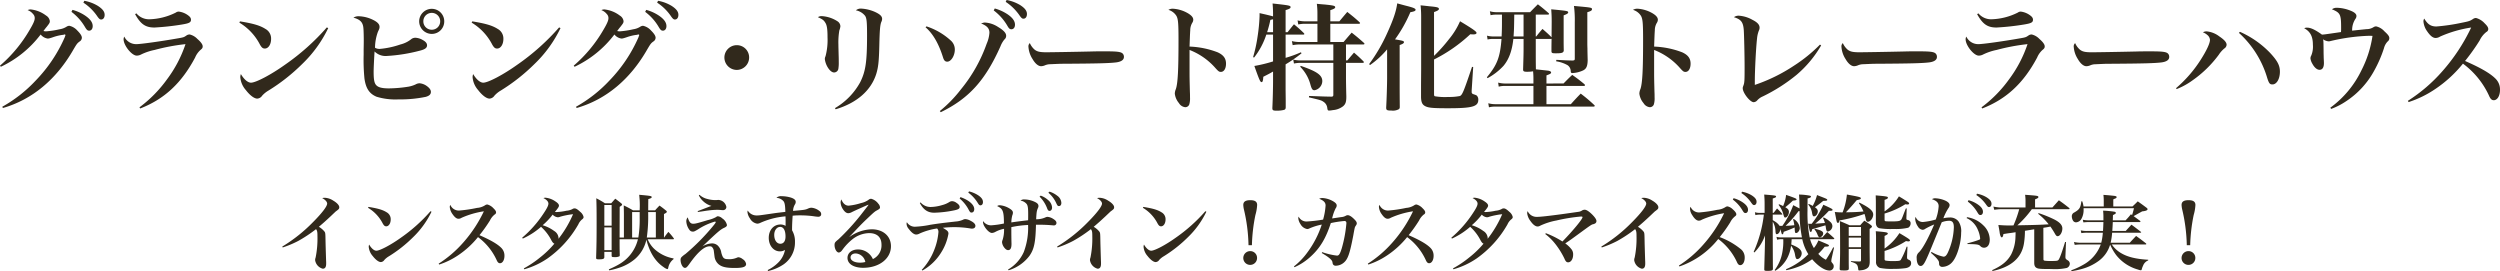<svg xmlns="http://www.w3.org/2000/svg" width="753.375" height="81.725" viewBox="0 0 753.375 81.725">
  <g id="グループ_277" data-name="グループ 277" transform="translate(-407.385 -3622.375)">
    <path id="パス_660" data-name="パス 660" d="M-377.37-10.5a32.323,32.323,0,0,0,12.005-9.73A3.319,3.319,0,0,0-363.2-19a3.677,3.677,0,0,0,.455-.07c.385-.1.84-.245,1.33-.42a14.359,14.359,0,0,1,2.485-.6c.28-.035.49-.035.56-.105a.264.264,0,0,1,.14-.035h.14c.07,0,.07,0,.105.035.035,0,.105.105.105.14,0,.07-.035.105-.07.21-.035.07-.07.21-.14.42a44.08,44.08,0,0,1-8.75,13.055,41.463,41.463,0,0,1-10.08,7.91l.175.385c8.855-2.555,16.17-8.645,21.35-17.78.98-1.645,1.085-1.75,1.785-2.275a1.352,1.352,0,0,0,.665-1.12c0-.56-.455-1.26-1.365-2.17a4.525,4.525,0,0,0-2.415-1.435,1.692,1.692,0,0,0-.735.21,5.337,5.337,0,0,1-2.2.84,26.538,26.538,0,0,1-4.13.63,4.966,4.966,0,0,1-.735-.1c.525-.7.7-.945.98-1.26.875-1.12.945-1.26.945-1.75a2.3,2.3,0,0,0-1.12-1.645,9.3,9.3,0,0,0-4.655-1.855,1.982,1.982,0,0,0-.91.21,3.765,3.765,0,0,1,1.645,1.19,1.7,1.7,0,0,1,.49,1.26c0,.665-.42,1.645-1.505,3.465a41.859,41.859,0,0,1-8.96,10.815Zm24.885-19.32a14.765,14.765,0,0,1,4.2,4.13c.525.735.77.945,1.155.945.63,0,1.05-.56,1.05-1.4,0-.98-.63-1.785-2.03-2.7a11.934,11.934,0,0,0-4.1-1.54Zm-3.6,2.765a15.419,15.419,0,0,1,4.13,4.655c.49.805.735,1.015,1.225,1.015.63,0,1.05-.56,1.05-1.365,0-1.12-.735-2.135-2.345-3.22a12.962,12.962,0,0,0-3.745-1.68Zm19.18.7c1.68,3.01,3.115,4.025,5.845,4.025a76.372,76.372,0,0,0,8.295-.91c2.135-.35,2.7-.63,2.7-1.435,0-.49-.245-.875-.875-1.33a5.853,5.853,0,0,0-2.765-1.12,1.407,1.407,0,0,0-.91.28,18.826,18.826,0,0,1-8.05,2.03,4.956,4.956,0,0,1-3.85-1.785Zm1.54,28.42c7.245-2.8,12.46-7.63,16.555-15.365a6.328,6.328,0,0,1,1.61-2.275c.525-.42.665-.63.665-1.085,0-.56-.525-1.3-1.61-2.24a4.663,4.663,0,0,0-2.275-1.33,1.607,1.607,0,0,0-.98.28c-.8.56-.875.595-2.975.945-4.585.805-10.78,1.68-12.11,1.68a3.928,3.928,0,0,1-3.675-2.275,1.7,1.7,0,0,0-.21.805c0,1.89,2.485,4.935,3.955,4.935a2.9,2.9,0,0,0,1.33-.35,16.884,16.884,0,0,1,4.06-1.365,60.967,60.967,0,0,1,9.31-1.75A37.462,37.462,0,0,1-327.285-6.72a38.522,38.522,0,0,1-8.3,8.435ZM-305.48-23.8a16.421,16.421,0,0,1,6.2,6.615c.525.91.875,1.19,1.47,1.19,1.085,0,1.89-1.26,1.89-2.905a3.288,3.288,0,0,0-1.715-3.01c-1.645-1.05-3.745-1.645-7.665-2.275Zm26.355,1.435A68.755,68.755,0,0,1-291.76-11.1c-4.165,2.975-8.75,5.39-10.22,5.39-.945,0-2.1-.98-3.045-2.59a2.722,2.722,0,0,0-.175.945,6.677,6.677,0,0,0,1.68,3.885C-302.3-1.89-301-.91-300.09-.91a1.919,1.919,0,0,0,1.47-.875,7.919,7.919,0,0,1,1.89-1.54,56.32,56.32,0,0,0,10.15-7.98,37.452,37.452,0,0,0,7.875-10.85Zm8.015-2.94c2.065.56,2.87,1.4,3.01,3.22.07.665.105,2.45.105,3.6,0,.315,0,1.33-.035,2.73v1.575a58.054,58.054,0,0,0,.245,7.245c.42,2.94,1.47,4.55,3.64,5.46a19.539,19.539,0,0,0,6.58.805,38.184,38.184,0,0,0,8.26-.77c1.085-.315,1.54-.77,1.54-1.5,0-.63-.455-1.225-1.365-1.855a4.364,4.364,0,0,0-2.03-.735,2.531,2.531,0,0,0-1.225.35,8.555,8.555,0,0,1-2.1.665,39.134,39.134,0,0,1-5.915.525c-2.03,0-3.15-.28-3.78-.91s-.84-1.68-.84-4.095c0-1.015.14-3.955.28-6.125a4.647,4.647,0,0,0,3.6,1.365,49.977,49.977,0,0,0,10.08-1.61c1.54-.385,2.135-.84,2.135-1.61,0-.595-.42-1.12-1.33-1.61a4.8,4.8,0,0,0-2.17-.665,2.119,2.119,0,0,0-1.12.315,8.484,8.484,0,0,1-3.43,1.715,25.52,25.52,0,0,1-6.16,1.33,2.551,2.551,0,0,1-1.47-.35,14.511,14.511,0,0,1,.875-4.8c.455-.945.49-1.085.49-1.5,0-.77-.6-1.435-1.96-2.1a10.389,10.389,0,0,0-4.2-1.085A2.853,2.853,0,0,0-271.11-25.305Zm23.59-2.66a3.809,3.809,0,0,0-3.78,3.78,3.817,3.817,0,0,0,3.815,3.78,3.757,3.757,0,0,0,3.745-3.78A3.764,3.764,0,0,0-247.52-27.965Zm0,1.225a2.525,2.525,0,0,1,2.555,2.555,2.517,2.517,0,0,1-2.555,2.52,2.51,2.51,0,0,1-2.52-2.52A2.517,2.517,0,0,1-247.52-26.74Zm12.04,2.94a16.421,16.421,0,0,1,6.2,6.615c.525.91.875,1.19,1.47,1.19,1.085,0,1.89-1.26,1.89-2.905a3.288,3.288,0,0,0-1.715-3.01c-1.645-1.05-3.745-1.645-7.665-2.275Zm26.355,1.435A68.755,68.755,0,0,1-221.76-11.1c-4.165,2.975-8.75,5.39-10.22,5.39-.945,0-2.1-.98-3.045-2.59a2.722,2.722,0,0,0-.175.945,6.677,6.677,0,0,0,1.68,3.885C-232.3-1.89-231-.91-230.09-.91a1.919,1.919,0,0,0,1.47-.875,7.92,7.92,0,0,1,1.89-1.54,56.32,56.32,0,0,0,10.15-7.98,37.453,37.453,0,0,0,7.875-10.85ZM-204.47-10.5a32.323,32.323,0,0,0,12.005-9.73A3.319,3.319,0,0,0-190.3-19a3.677,3.677,0,0,0,.455-.07c.385-.1.84-.245,1.33-.42a14.359,14.359,0,0,1,2.485-.6c.28-.035.49-.035.56-.105a.265.265,0,0,1,.14-.035h.14c.07,0,.07,0,.1.035.035,0,.105.105.105.14,0,.07-.035.105-.07.21-.035.07-.07.21-.14.42a44.08,44.08,0,0,1-8.75,13.055,41.462,41.462,0,0,1-10.08,7.91l.175.385c8.855-2.555,16.17-8.645,21.35-17.78.98-1.645,1.085-1.75,1.785-2.275a1.352,1.352,0,0,0,.665-1.12c0-.56-.455-1.26-1.365-2.17a4.525,4.525,0,0,0-2.415-1.435,1.692,1.692,0,0,0-.735.21,5.337,5.337,0,0,1-2.205.84,26.538,26.538,0,0,1-4.13.63,4.966,4.966,0,0,1-.735-.1c.525-.7.7-.945.98-1.26.875-1.12.945-1.26.945-1.75a2.3,2.3,0,0,0-1.12-1.645,9.3,9.3,0,0,0-4.655-1.855,1.982,1.982,0,0,0-.91.21,3.766,3.766,0,0,1,1.645,1.19,1.7,1.7,0,0,1,.49,1.26c0,.665-.42,1.645-1.5,3.465a41.859,41.859,0,0,1-8.96,10.815Zm24.885-19.32a14.766,14.766,0,0,1,4.2,4.13c.525.735.77.945,1.155.945.63,0,1.05-.56,1.05-1.4,0-.98-.63-1.785-2.03-2.7a11.934,11.934,0,0,0-4.1-1.54Zm-3.605,2.765a15.419,15.419,0,0,1,4.13,4.655c.49.805.735,1.015,1.225,1.015.63,0,1.05-.56,1.05-1.365,0-1.12-.735-2.135-2.345-3.22a12.962,12.962,0,0,0-3.745-1.68Zm27.615,10.045a3.742,3.742,0,0,0-3.745,3.71,3.749,3.749,0,0,0,3.745,3.745,3.742,3.742,0,0,0,3.71-3.745A3.69,3.69,0,0,0-155.575-17.01Zm24.43-8.435c1.365.6,1.785.91,2.24,1.68.49.735.665,1.96.665,4.41a19.11,19.11,0,0,1-.6,5.67,1.913,1.913,0,0,0-.21.875,6.245,6.245,0,0,0,.875,2.485c.6.98,1.295,1.54,1.925,1.54a1.326,1.326,0,0,0,1.295-1.26,10.994,10.994,0,0,0,.1-1.89c0-.385,0-1.225-.035-2.065-.035-1.5-.07-2.555-.07-3.115a21.245,21.245,0,0,1,.28-4.34,4.778,4.778,0,0,0,.315-1.225v-.07a1.858,1.858,0,0,0-.84-1.435,9.729,9.729,0,0,0-4.655-1.575A2,2,0,0,0-131.145-25.445ZM-125.79,2.31c6.4-1.925,10.675-5.67,12.25-10.71.595-1.995.8-3.64.91-8.645.105-4.585.245-6.09.6-6.965a2.153,2.153,0,0,0,.245-.91c0-.805-.63-1.4-2.135-2.1a11.825,11.825,0,0,0-4.165-1.015,2.242,2.242,0,0,0-1.61.525,4.619,4.619,0,0,1,2.765,1.645c.49.7.6,1.89.6,5.845,0,8.015-.42,10.885-2.065,14.175a20.36,20.36,0,0,1-7.6,7.8ZM-98.7-22.4c2.24,1.925,3.99,4.97,5.285,9.135.28.875.63,1.225,1.26,1.225,1.155,0,2.275-1.82,2.275-3.64a3.6,3.6,0,0,0-1.295-2.8,20.076,20.076,0,0,0-7.245-4.2Zm20.545-5.075a15.419,15.419,0,0,1,4.13,4.655c.455.805.735,1.015,1.19,1.015.665,0,1.085-.56,1.085-1.365,0-1.12-.735-2.135-2.345-3.22a13.416,13.416,0,0,0-3.745-1.68Zm-15.96,30.66C-85.68-.91-80.71-6.37-76.125-16.66a7.376,7.376,0,0,1,1.19-2.065,1.4,1.4,0,0,0,.525-1.12c0-.84-.805-1.68-2.45-2.66a7.986,7.986,0,0,0-3.99-1.33,2.034,2.034,0,0,0-.665.14c-.07.035-.28.07-.455.14,1.785.7,2.52,1.5,2.52,2.8a10.035,10.035,0,0,1-.84,3.325A45.379,45.379,0,0,1-88.06-3.675,38.478,38.478,0,0,1-94.4,2.835Zm19.565-33.25a15.23,15.23,0,0,1,4.2,4.13c.525.735.77.945,1.155.945.63,0,1.05-.56,1.05-1.4,0-.98-.63-1.785-2.03-2.695a12.225,12.225,0,0,0-4.1-1.54Zm7.28,12.425a1.306,1.306,0,0,0-.42,1.155,7.691,7.691,0,0,0,1.225,3.64c.8,1.4,1.75,2.17,2.59,2.17a3.141,3.141,0,0,0,1.19-.28,4.077,4.077,0,0,1,1.54-.315c2.555-.105,2.73-.14,4.34-.14,10.57-.07,13.65-.175,15.61-.42,1.5-.21,2.275-.77,2.275-1.645a1.371,1.371,0,0,0-.42-1.05c-.56-.49-1.645-.63-5.145-.63-1.05,0-3.325,0-3.92.035-6.055.14-12.46.245-13.86.245-1.925,0-2.73-.175-3.5-.735A5.353,5.353,0,0,1-67.27-17.64Zm41.755-10.01A4.256,4.256,0,0,1-23.1-25.83c.525.945.63,2.275.63,7.315,0,8.96-.21,13.02-.8,14.735a3.6,3.6,0,0,0-.315,1.4A5.392,5.392,0,0,0-22.33.455,2.481,2.481,0,0,0-20.44,1.68,1.269,1.269,0,0,0-19.215.805a6.431,6.431,0,0,0,.21-2.1c0-.6,0-1.085-.035-1.68-.105-4.165-.105-4.165-.105-7.1v-5.495a19.954,19.954,0,0,1,7.805,5.46C-10.43-9.1-10.22-8.96-9.695-8.96c.91,0,1.54-.98,1.54-2.485,0-1.575-.77-2.625-2.555-3.43a26.178,26.178,0,0,0-8.435-1.715c.07-1.855.14-4.13.21-4.83a4.453,4.453,0,0,1,.595-2.31,1.751,1.751,0,0,0,.315-.945c0-.805-.735-1.54-2.275-2.31A10.18,10.18,0,0,0-24.15-28,2.416,2.416,0,0,0-25.515-27.65Zm49.7,10.43v4.8H14.28a8.973,8.973,0,0,1-2.17-.245l.21,1.19a9.007,9.007,0,0,1,1.925-.21h9.94v9.625c0,.42-.14.56-.63.56-2-.035-2-.035-6.685-.21l-.035.42C20.23-.49,20.51-.42,21.14,0a2.527,2.527,0,0,1,1.225,1.96c.1.63.175.735.595.735a7.818,7.818,0,0,0,1.085-.14,5.746,5.746,0,0,0,3.115-1.19C27.9.7,28.1.035,28.1-1.575c-.07-2.52-.1-4.655-.1-5.845v-4.27h5.075c.175,0,.315-.07.315-.21a.441.441,0,0,0-.14-.245c-1.19-1.19-1.575-1.54-2.835-2.625-.84.98-1.12,1.3-1.995,2.345H28v-4.8h5.215c.21,0,.35-.07.35-.21,0-.07-.035-.14-.175-.28-1.54-1.365-2.03-1.785-3.675-3.08-1.085,1.225-1.4,1.61-2.45,2.835h-3.99v-5.5H31.85c.245,0,.385-.07.385-.21q0-.1-.21-.315c-1.505-1.365-2-1.75-3.64-3.045-1.365,1.61-1.365,1.61-2.38,2.835h-2.73v-3.36c1.155-.385,1.47-.6,1.47-.875,0-.455-.49-.56-3.185-.84-.525-.035-1.33-.1-2.345-.21a22.511,22.511,0,0,1,.175,2.905v2.38H15.61a9.761,9.761,0,0,1-2.2-.28l.21,1.225a9.413,9.413,0,0,1,1.995-.21h3.78v5.5H13.965a10.115,10.115,0,0,1-2.275-.28l.245,1.225a10.528,10.528,0,0,1,2.03-.21ZM9.8-20.93v-6.65c1.12-.315,1.5-.56,1.5-.875,0-.49-.28-.56-5.425-1.12a36.142,36.142,0,0,1,.14,3.885c-1.435-.385-2.03-.525-4.06-.98v.875a51.335,51.335,0,0,1-.6,6.195A42.146,42.146,0,0,1,0-13.4l.315.1A22.4,22.4,0,0,0,3.99-20.2H6.02v8.085A43.8,43.8,0,0,1,.385-10.745C1.89-6.475,2.17-5.88,2.555-5.88c.315,0,.455-.385.525-1.61C4.8-8.365,4.935-8.435,6.02-9.065V-6.44c0,2.135-.07,5.425-.21,8.365,0,.7.21.805,1.365.805a8.409,8.409,0,0,0,2.17-.245c.385-.14.49-.35.49-.84v-2.1L9.8-3.535v-7.7a40.425,40.425,0,0,0,4.8-3.325l-.175-.315a34.13,34.13,0,0,1-4.62,1.68v-7h5.32c.21,0,.315-.07.315-.175s-.035-.175-.175-.315c-1.225-1.19-1.645-1.54-2.94-2.625-.84,1.015-1.085,1.33-1.925,2.38Zm-3.78,0H4.235a36.348,36.348,0,0,0,.98-3.71c.385-.07.49-.105.805-.175ZM14.21-10.5a12.072,12.072,0,0,1,3.08,5.39c.385,1.365.63,1.68,1.225,1.68A2.861,2.861,0,0,0,20.86-6.16c0-1.82-1.61-2.94-6.51-4.62Zm21.035-.525A26.384,26.384,0,0,0,40.39-15.75v8.505c0,2.135-.14,6.685-.28,9.03,0,.77.21.91,1.61.91a3.658,3.658,0,0,0,2.275-.455.969.969,0,0,0,.21-.735c-.035-4.375-.035-4.375-.035-8.82v-9.73c.91-.315,1.3-.56,1.3-.875,0-.35-.35-.455-2.695-.84a41.566,41.566,0,0,0,4.62-8.19c1.19-.21,1.575-.385,1.575-.735,0-.385-.7-.665-2.94-1.225-.56-.14-1.435-.385-2.59-.7-.315,2.38-1.19,4.97-3.15,9.24a49.671,49.671,0,0,1-5.32,9.065ZM54.53-26.985c1.085-.385,1.47-.63,1.47-.945,0-.455-.56-.6-2.9-.805-.6-.07-1.47-.175-2.625-.28a32.42,32.42,0,0,1,.175,3.57v15.61c-.035,4.8-.035,4.8-.035,5.285v3.185c.035,1.435.315,2.135,1.015,2.59.98.63,2.205.77,7.07.77,7.35,0,9.17-.49,9.17-2.555a1.67,1.67,0,0,0-.315-1.085c-.175-.245-.245-.28-1.155-.6a.646.646,0,0,1-.525-.7v-.455l.455-7.035-.35-.035c-2.52,7.49-2.94,8.505-3.675,8.785a16.736,16.736,0,0,1-3.5.28,18.262,18.262,0,0,1-4.025-.21c-.21-.1-.245-.245-.245-.77V-12.7A46.255,46.255,0,0,0,65.45-20.3c.385.035.77.035,1.05.035.525,0,.84-.175.84-.455,0-.385-1.12-1.19-4.97-3.5a22.553,22.553,0,0,1-3.325,5.39,46.581,46.581,0,0,1-4.515,5.04ZM88.41-5.46V-7.91c1.085-.385,1.4-.56,1.4-.875,0-.245-.28-.42-.77-.525-.525-.07-1.82-.21-3.815-.42v-.21c-.035-2.24-.035-2.24-.035-7.63V-18.9h4.585l.175-.035c-.035,2.38-.035,2.38-.035,3.64,0,.665.175.735,1.365.735,1.82,0,2.31-.175,2.345-.91-.035-1.505-.035-2.1-.035-3.465V-26c.98-.35,1.365-.6,1.365-.875,0-.455-.315-.49-5.11-.945.1,1.47.14,2.065.14,3.71L89.95-19.39c-1.155-1.155-1.47-1.4-2.73-2.52-.84.945-1.085,1.26-1.89,2.275h-.14v-6.58h3.57c.245,0,.42-.07.42-.21,0-.105-.07-.21-.245-.35-1.33-1.155-1.75-1.505-3.115-2.555-1.015,1.015-1.33,1.33-2.345,2.38H73.36a7.015,7.015,0,0,1-2-.28l.21,1.19a6.855,6.855,0,0,1,1.785-.175H75v2.31c0,1.96-.035,2.73-.1,4.27H72.415a7.448,7.448,0,0,1-1.925-.245l.175,1.155A7.538,7.538,0,0,1,72.45-18.9h2.415c-.42,5.5-1.295,7.805-4.41,11.55l.21.28a18.482,18.482,0,0,0,4.795-3.71c1.645-1.96,2.59-4.55,2.975-8.12h3.08v1.4c0,3.045,0,3.045-.14,7.735v.105c0,.525.245.665,1.225.665a11.071,11.071,0,0,0,1.785-.14c.07.945.1,1.3.1,2.38v1.3H76.02a8.58,8.58,0,0,1-2.17-.28l.175,1.225a6.6,6.6,0,0,1,1.96-.21h8.5V.77H73.115a8.025,8.025,0,0,1-2.24-.28l.21,1.225A7.5,7.5,0,0,1,73.15,1.5h29.435c.21,0,.385-.105.385-.21s-.07-.175-.245-.35a47.016,47.016,0,0,0-3.99-3.36C97.44-1.085,97.02-.63,95.76.77H88.41v-5.5h11.2c.245,0,.42-.07.42-.21a.72.72,0,0,0-.175-.315c-1.54-1.26-2.03-1.645-3.675-2.8-1.155,1.085-1.5,1.435-2.625,2.59Zm-6.9-20.755v6.58H78.5c.14-2.135.14-2.135.21-6.58Zm9.835,14.07a9.89,9.89,0,0,1,3.465,1.19,2.223,2.223,0,0,1,.91,1.715c.035.525.14.63.525.63a8.563,8.563,0,0,0,3.22-.8c.98-.49,1.33-1.3,1.365-3.08-.07-2.835-.07-2.9-.07-3.5-.035-.875-.035-1.435-.035-1.645v-9.31c1.05-.315,1.4-.525,1.4-.875,0-.525,0-.525-5.425-1.015a33.561,33.561,0,0,1,.245,4.9v10.99c0,.455-.14.525-.7.56-1.68-.035-1.75-.035-4.865-.21ZM114.485-27.65a4.256,4.256,0,0,1,2.415,1.82c.525.945.63,2.275.63,7.315,0,8.96-.21,13.02-.805,14.735a3.6,3.6,0,0,0-.315,1.4A5.392,5.392,0,0,0,117.67.455a2.481,2.481,0,0,0,1.89,1.225,1.269,1.269,0,0,0,1.225-.875,6.431,6.431,0,0,0,.21-2.1c0-.6,0-1.085-.035-1.68-.105-4.165-.105-4.165-.105-7.1v-5.495a19.954,19.954,0,0,1,7.805,5.46c.91,1.015,1.12,1.155,1.645,1.155.91,0,1.54-.98,1.54-2.485,0-1.575-.77-2.625-2.555-3.43a26.177,26.177,0,0,0-8.435-1.715c.07-1.855.14-4.13.21-4.83a4.453,4.453,0,0,1,.6-2.31,1.751,1.751,0,0,0,.315-.945c0-.805-.735-1.54-2.275-2.31A10.18,10.18,0,0,0,115.85-28,2.416,2.416,0,0,0,114.485-27.65Zm56.35,10.465a45.127,45.127,0,0,1-7.805,6.335A50.31,50.31,0,0,1,151.2-5.04V-6.23c0-3.115.35-10.01.665-12.74a8.733,8.733,0,0,1,.56-2.45,1.855,1.855,0,0,0,.21-.875c0-.875-.665-1.61-2.135-2.345a9.607,9.607,0,0,0-4.13-1.26,2.369,2.369,0,0,0-1.47.455c2.17.665,2.8,1.5,2.975,3.92.1,1.575.245,7.56.245,11.3,0,3.885-.035,4.55-.35,5.355-.21.595-.21.595-.21.84,0,1.4,2.205,4.2,3.29,4.2A1.523,1.523,0,0,0,151.9-.35a4.7,4.7,0,0,1,1.715-1.225A51.125,51.125,0,0,0,163.8-8.085a33.732,33.732,0,0,0,7.385-8.855Zm6.895-.455a1.306,1.306,0,0,0-.42,1.155,7.691,7.691,0,0,0,1.225,3.64c.8,1.4,1.75,2.17,2.59,2.17a3.141,3.141,0,0,0,1.19-.28,4.077,4.077,0,0,1,1.54-.315c2.555-.105,2.73-.14,4.34-.14,10.57-.07,13.65-.175,15.61-.42,1.505-.21,2.275-.77,2.275-1.645a1.371,1.371,0,0,0-.42-1.05c-.56-.49-1.645-.63-5.145-.63-1.05,0-3.325,0-3.92.035-6.055.14-12.46.245-13.86.245-1.925,0-2.73-.175-3.5-.735A5.353,5.353,0,0,1,177.73-17.64Zm40.46-8.715c1.68,3.01,3.115,4.025,5.845,4.025a76.372,76.372,0,0,0,8.295-.91c2.135-.35,2.695-.63,2.695-1.435,0-.49-.245-.875-.875-1.33a5.853,5.853,0,0,0-2.765-1.12,1.407,1.407,0,0,0-.91.28,18.826,18.826,0,0,1-8.05,2.03,4.956,4.956,0,0,1-3.85-1.785Zm1.54,28.42c7.245-2.8,12.46-7.63,16.555-15.365a6.328,6.328,0,0,1,1.61-2.275c.525-.42.665-.63.665-1.085,0-.56-.525-1.3-1.61-2.24a4.663,4.663,0,0,0-2.275-1.33,1.607,1.607,0,0,0-.98.28c-.805.56-.875.595-2.975.945-4.585.805-10.78,1.68-12.11,1.68a3.928,3.928,0,0,1-3.675-2.275,1.7,1.7,0,0,0-.21.805c0,1.89,2.485,4.935,3.955,4.935a2.9,2.9,0,0,0,1.33-.35,16.884,16.884,0,0,1,4.06-1.365,60.967,60.967,0,0,1,9.31-1.75A37.462,37.462,0,0,1,227.815-6.72a38.523,38.523,0,0,1-8.295,8.435Zm28-19.7a1.306,1.306,0,0,0-.42,1.155,7.691,7.691,0,0,0,1.225,3.64c.8,1.4,1.75,2.17,2.59,2.17a3.141,3.141,0,0,0,1.19-.28,4.077,4.077,0,0,1,1.54-.315c2.555-.105,2.73-.14,4.34-.14,10.57-.07,13.65-.175,15.61-.42,1.505-.21,2.275-.77,2.275-1.645a1.371,1.371,0,0,0-.42-1.05c-.56-.49-1.645-.63-5.145-.63-1.05,0-3.325,0-3.92.035-6.055.14-12.46.245-13.86.245-1.925,0-2.73-.175-3.5-.735A5.353,5.353,0,0,1,247.73-17.64ZM278.32-3.78a21.339,21.339,0,0,0,4.725-2.59,34.148,34.148,0,0,0,7.98-7.77,8.153,8.153,0,0,1,1.68-1.89,1.4,1.4,0,0,0,.665-1.12c0-.7-.7-1.5-2.17-2.485a7.4,7.4,0,0,0-3.885-1.54,2.372,2.372,0,0,0-1.085.28,4.693,4.693,0,0,1,1.33.805,2.1,2.1,0,0,1,.8,1.47c0,1.05-1.05,3.29-2.87,6.125a38.126,38.126,0,0,1-7.35,8.435Zm18.76-16.94a29.572,29.572,0,0,1,8.54,13.615c.525,1.61.77,1.925,1.575,1.925,1.26,0,2.24-1.645,2.24-3.85,0-1.855-.735-3.255-2.94-5.635a28.646,28.646,0,0,0-9.1-6.37ZM324.87,2.2A20.9,20.9,0,0,0,329.42-.14a25.609,25.609,0,0,0,8.4-9.135,37.654,37.654,0,0,0,2.975-6.825,4.516,4.516,0,0,1,1.085-2,1.237,1.237,0,0,0,.525-1.05c0-.525-.385-1.05-1.47-2.03a4.718,4.718,0,0,0-2.52-1.5,1.538,1.538,0,0,0-.77.245,3.933,3.933,0,0,1-2.1.595c-.7.07-2.135.21-4.34.455a6.083,6.083,0,0,1,.98-3.535,1.485,1.485,0,0,0,.315-.875c0-.63-.6-1.155-1.855-1.645a11.7,11.7,0,0,0-4.06-.84,2.352,2.352,0,0,0-1.47.455c2.52,1.05,2.765,1.505,2.765,5.635,0,.455,0,.665-.035,1.225-5.04.735-5.04.735-5.74.77-1.925-1.4-3.36-2.1-4.445-2.1a1.926,1.926,0,0,0-.91.175c1.855,1.015,2.625,2.485,2.625,5.005a6.944,6.944,0,0,1-.49,3.22,1.752,1.752,0,0,0-.245.875,4.081,4.081,0,0,0,.56,1.575c.63,1.19,1.435,1.855,2.17,1.855.875,0,1.33-.7,1.33-2.065,0-.28-.035-.875-.07-1.645,0-.385-.035-1.12-.035-2.2-.035-2.835-.035-2.835-.175-3.29a3.549,3.549,0,0,0,1.715.63,2.361,2.361,0,0,0,.6-.105,57.947,57.947,0,0,1,11.55-1.575c.21,0,.6,0,1.05.035a33.285,33.285,0,0,1-3.36,10.43,29.913,29.913,0,0,1-9.345,11.2ZM348.215.14a31.671,31.671,0,0,0,8.015-3.92,37.651,37.651,0,0,0,8.365-7.665,24.9,24.9,0,0,1,7.84,9.625c.42.98.84,1.4,1.435,1.4,1.085,0,1.89-1.33,1.89-3.115a4.579,4.579,0,0,0-1.47-3.5c-1.575-1.54-4.48-3.22-9.065-5.215a61.607,61.607,0,0,0,4.41-6.195A7.1,7.1,0,0,1,371.665-21a.981.981,0,0,0,.56-.875c0-.49-.35-1.015-1.12-1.75A5.315,5.315,0,0,0,368.55-25.2a1.526,1.526,0,0,0-.945.315c-.875.56-1.085.665-3.395,1.12a58.425,58.425,0,0,1-7.6,1.12c-1.68,0-2.625-.63-3.675-2.38a1.456,1.456,0,0,0-.245.875,5.939,5.939,0,0,0,1.155,3.01c.91,1.33,1.715,1.96,2.52,1.96a2.546,2.546,0,0,0,1.33-.42,36.512,36.512,0,0,1,9.38-2.73A55.962,55.962,0,0,1,358.4-9.17,48.082,48.082,0,0,1,348.005-.245Z" transform="translate(785 3653)" fill="#31291c"/>
    <path id="パス_661" data-name="パス 661" d="M-292.425-5.05a30.947,30.947,0,0,0,4.7-1.975,41.507,41.507,0,0,0,5.35-3.55c.35.475.425.825.425,2.1a28.976,28.976,0,0,1-.55,6.45,2.192,2.192,0,0,0-.15.8,3.117,3.117,0,0,0,2.3,2.575c.7,0,1.025-.5,1.025-1.525,0-.25,0-.6-.025-.95-.15-4.75-.15-5.075-.175-6.225-.025-1.85-.05-2.1-.275-2.45a6.1,6.1,0,0,0-1.725-1.475c1.775-1.525,1.775-1.525,3.525-3.15,1.525-1.45,1.525-1.45,1.625-1.525.875-.625,1-.775,1-1.225,0-.575-.675-1.325-1.825-2a5.029,5.029,0,0,0-2.525-.85,2.925,2.925,0,0,0-.8.1c.925.475,1.5,1.125,1.5,1.65,0,.825-1.525,2.825-4.2,5.525a46.45,46.45,0,0,1-9.325,7.425ZM-266.7-17a11.729,11.729,0,0,1,4.425,4.725c.375.65.625.85,1.05.85.775,0,1.35-.9,1.35-2.075a2.348,2.348,0,0,0-1.225-2.15c-1.175-.75-2.675-1.175-5.475-1.625Zm18.825,1.025a49.111,49.111,0,0,1-9.025,8.05c-2.975,2.125-6.25,3.85-7.3,3.85-.675,0-1.5-.7-2.175-1.85a1.944,1.944,0,0,0-.125.675,4.769,4.769,0,0,0,1.2,2.775c.875,1.125,1.8,1.825,2.45,1.825a1.371,1.371,0,0,0,1.05-.625,5.657,5.657,0,0,1,1.35-1.1,40.228,40.228,0,0,0,7.25-5.7,26.752,26.752,0,0,0,5.625-7.75ZM-245.275.1a22.622,22.622,0,0,0,5.725-2.8,26.894,26.894,0,0,0,5.975-5.475,17.782,17.782,0,0,1,5.6,6.875c.3.7.6,1,1.025,1,.775,0,1.35-.95,1.35-2.225a3.271,3.271,0,0,0-1.05-2.5c-1.125-1.1-3.2-2.3-6.475-3.725a44,44,0,0,0,3.15-4.425A5.072,5.072,0,0,1-228.525-15a.7.7,0,0,0,.4-.625c0-.35-.25-.725-.8-1.25A3.8,3.8,0,0,0-230.75-18a1.09,1.09,0,0,0-.675.225,5.194,5.194,0,0,1-2.425.8,41.732,41.732,0,0,1-5.425.8,2.752,2.752,0,0,1-2.625-1.7,1.04,1.04,0,0,0-.175.625,4.242,4.242,0,0,0,.825,2.15c.65.95,1.225,1.4,1.8,1.4a1.819,1.819,0,0,0,.95-.3,26.08,26.08,0,0,1,6.7-1.95,39.972,39.972,0,0,1-6.2,9.4,34.344,34.344,0,0,1-7.425,6.375Zm25.65,1.425a23.817,23.817,0,0,0,6.975-3.25,31.72,31.72,0,0,0,9.325-10.3,4,4,0,0,1,1.075-1.45c.35-.25.5-.475.5-.75a2.766,2.766,0,0,0-1-1.55c-.8-.75-1.275-1.05-1.7-1.05a1.13,1.13,0,0,0-.7.225,4.747,4.747,0,0,1-1.75.475,16.8,16.8,0,0,1-2.975.4,4.464,4.464,0,0,1-.525-.025c.95-1.15,1.225-1.575,1.225-1.9,0-.4-.325-.8-1.1-1.3a6.256,6.256,0,0,0-2.975-1.1,1.512,1.512,0,0,0-.6.125c.925.425,1.5,1.075,1.5,1.65,0,.55-.375,1.35-1.425,2.925A34.212,34.212,0,0,1-220.25-8l.175.275a22.114,22.114,0,0,0,5.5-3.55,13.941,13.941,0,0,1,3.15,4.125c.35.6.55.825.875.95a28.647,28.647,0,0,1-4.3,4.15,30.849,30.849,0,0,1-4.9,3.3Zm14.7-16.6a32.851,32.851,0,0,1-4.4,7.425,1.346,1.346,0,0,0,.025-.275,2.65,2.65,0,0,0-1.325-2.1A11.023,11.023,0,0,0-214.1-11.75a20.094,20.094,0,0,0,3.025-3.2,2.439,2.439,0,0,0,1.525.8,1.9,1.9,0,0,0,.775-.175A23.359,23.359,0,0,1-204.925-15.075Zm18.05-1.175a29.841,29.841,0,0,0-2.775-1.475c.025,1.25.05,1.85.05,2.6V-8.05h-1.3l.025-9.25c.6-.375.725-.5.725-.7,0-.1-.075-.2-.275-.375-.75-.6-.975-.775-1.775-1.375-.525.575-.675.775-1.225,1.375h-1.9a25.4,25.4,0,0,0-2.6-1.5c.075,1.65.1,3.45.1,7.15,0,5.075-.025,6.975-.15,10.75,0,.425.125.5.85.5,1.275,0,1.625-.15,1.625-.7v-1.55h2.2V-2.6c0,.375.125.45.75.45a3.261,3.261,0,0,0,1.575-.225.6.6,0,0,0,.125-.45c-.05-1.925-.05-2.625-.05-4.7h5.525A11.884,11.884,0,0,1-187.85-2.65c-1.45,1.7-3.075,2.8-6.3,4.2l.125.3a24.076,24.076,0,0,0,2.8-.725A14.173,14.173,0,0,0-186.35-1.5a10.716,10.716,0,0,0,3.525-5.9c.95,3.825,2.7,6.6,5.2,8.275a3.475,3.475,0,0,0,1.1.6c.125,0,.225-.125.275-.35a4.234,4.234,0,0,1,1.6-2.65l.025-.225A11.4,11.4,0,0,1-180.4-4.575a8.269,8.269,0,0,1-2.025-2.95h7.625c.175,0,.275-.05.275-.125a.305.305,0,0,0-.1-.225A17.894,17.894,0,0,0-176.2-9.75c-.55.7-.725.925-1.275,1.7h-.05v-7.075c.675-.35.85-.475.85-.7,0-.125-.075-.225-.3-.4-.8-.65-1.05-.85-1.9-1.45-.575.6-.775.8-1.325,1.425h-2.075c0-1.275,0-1.275.025-3.375.825-.25,1.025-.375,1.025-.6,0-.325-.3-.4-3.775-.7a26.881,26.881,0,0,1,.15,4.675Zm4.175,8.2a45.064,45.064,0,0,0,.4-7.675h2.325V-8.05Zm-4.425,0v-7.675h2.275v1.65a33.865,33.865,0,0,1-.4,6.025Zm-6.175-3.575h-2.2V-17.85h2.2Zm0,.525v6.85h-2.2V-11.1Zm26.275-9.675a5.44,5.44,0,0,0,1.3,1.775,6.042,6.042,0,0,0,2.5,1.425c-.575.2-.875.325-4.15,1.575l.075.25c.575-.075.625-.075,1.15-.15,1.575-.25,1.575-.25,1.85-.275a22.49,22.49,0,0,1,2.85-.225c.375,0,.65.025,1.225.075a3.359,3.359,0,0,0,.475.025.959.959,0,0,0,1.025-.975,2.584,2.584,0,0,0-2.325-2.1h-.175a8,8,0,0,1-.85.05,8.991,8.991,0,0,1-2.4-.35,5.248,5.248,0,0,1-2.35-1.25Zm-3.35,6.65a1.842,1.842,0,0,0-.425,1.175,4.737,4.737,0,0,0,.95,2.6,1.223,1.223,0,0,0,1,.525c.375,0,.525-.05,1.575-.675a18.863,18.863,0,0,1,5.1-2.35c.15,0,.25.075.25.15,0,.175-.3.6-1,1.425a64.321,64.321,0,0,1-8.15,8.2,7.832,7.832,0,0,0-1.05.825,1.143,1.143,0,0,0-.4.925c0,1.2.65,2.425,1.3,2.425.425,0,.675-.225,1.525-1.425,2.425-3.4,4.375-5.075,5.925-5.075a1.135,1.135,0,0,1,.65.15,2,2,0,0,1,.625,1.3c.2,1.6.2,1.6.25,1.925A3.713,3.713,0,0,0-161.075,0c.975.825,2.325,1.125,4.875,1.125,2.475,0,3.425-.325,3.425-1.2a2.134,2.134,0,0,0-1.05-1.475,2.386,2.386,0,0,0-1.2-.55,1.132,1.132,0,0,0-.4.075,5.72,5.72,0,0,1-2.725.5c-1.325,0-1.65-.325-2.1-1.95A3.652,3.652,0,0,0-161.4-5.7a2.571,2.571,0,0,0-1.725-.575,5.935,5.935,0,0,0-2.8.9c4.7-4.475,5.45-5.125,6.65-5.65.5-.25.725-.475.725-.8a3.242,3.242,0,0,0-1.425-2,2.218,2.218,0,0,0-1.275-.625c-.2,0-.3.025-.6.25a9.251,9.251,0,0,1-2.475.9c-3.05.925-3.725,1.1-4.375,1.1C-169.5-12.2-169.9-12.625-170.375-14.125ZM-146.15,2.05A13.856,13.856,0,0,0-141.525.075,8.022,8.022,0,0,0-138.05-6.75a6.543,6.543,0,0,0-.875-3.475v-.525c0-.925.075-2.55.175-3.875a20.15,20.15,0,0,1,2.125-.1,30.355,30.355,0,0,1,4.1.25,13.759,13.759,0,0,0,1.475.175c.525,0,.9-.3.9-.75a1.081,1.081,0,0,0-.45-.925,4.417,4.417,0,0,0-2.425-1.05,2.3,2.3,0,0,0-1.075.25c-.85.375-1.05.4-4.525.7a3.994,3.994,0,0,1,.55-1.925,1.387,1.387,0,0,0,.25-.775c0-.575-.45-.975-1.425-1.3a9.79,9.79,0,0,0-2.825-.425,1.944,1.944,0,0,0-1.575.5,2.986,2.986,0,0,1,2.175,1.05c.35.475.475,1.275.525,3.175-1.7.2-2.45.275-3.45.425-4.45.65-4.45.65-5.2.65a3.053,3.053,0,0,1-2.675-1.475,1.229,1.229,0,0,0-.1.425,4.071,4.071,0,0,0,.775,1.975,2.961,2.961,0,0,0,2.175,1.55,2.2,2.2,0,0,0,.725-.15,23.136,23.136,0,0,1,7.8-2.05c.025.875.025,1.075.025,1.675v1.2a2.891,2.891,0,0,0-1.525-.425c-2.075,0-3.55,1.675-3.55,4.025,0,2.325,1.45,4.075,3.35,4.075a2.749,2.749,0,0,0,1.55-.45A7.337,7.337,0,0,1-143.2-.4a11.332,11.332,0,0,1-3.075,2.15Zm5.25-10.4c0,1.375-.575,2.175-1.55,2.175-1.1,0-1.85-1.1-1.85-2.675,0-1.35.775-2.4,1.775-2.4C-141.5-11.25-140.9-10.2-140.9-8.35Zm19.25.1c.5-.525.5-.525,1.775-1.875,1.8-1.9,2.325-2.425,3.65-3.675,2.075-1.975,2.25-2.1,3-2.5.65-.35.8-.525.8-.85a1.8,1.8,0,0,0-.5-1.075,3.941,3.941,0,0,0-2.15-1.5h-.05a1.237,1.237,0,0,0-.8.35,6.173,6.173,0,0,1-2.25.95,17.387,17.387,0,0,1-3.725.775c-.925,0-1.675-.65-2.175-1.875a2.048,2.048,0,0,0-.225.9,4,4,0,0,0,.725,2.075c.525.8,1.05,1.175,1.6,1.175a2.461,2.461,0,0,0,1.1-.35c1.05-.5,1.05-.5,1.875-.875.625-.275,1.075-.475,1.25-.55.625-.3,1.075-.475,1.275-.575a3.2,3.2,0,0,0,.5-.2h.025a.087.087,0,0,1,.05.025c0,.075,0,.075-2.4,3.15a67.356,67.356,0,0,1-6.65,7.25c-1.05.85-1.175,1.025-1.175,1.725,0,1.15.625,2.25,1.3,2.25a1.046,1.046,0,0,0,.525-.225c.225-.15.275-.225.7-.8a16.232,16.232,0,0,1,2.875-2.975,8.38,8.38,0,0,1,5.025-1.85c2.4,0,3.725,1.25,3.725,3.5a4.558,4.558,0,0,1-2.6,4.325,4.866,4.866,0,0,0-4.475-2.9c-1.875,0-3.175,1.05-3.175,2.55,0,1.8,1.875,2.975,4.725,2.975,4.825,0,8.375-2.75,8.375-6.5,0-3.025-2.35-5.1-5.8-5.1a11.986,11.986,0,0,0-6.7,2.3Zm4.8,7.575a5.9,5.9,0,0,1-1.6.2c-1.675,0-2.85-.65-2.85-1.575,0-.7.625-1.2,1.525-1.2A3.138,3.138,0,0,1-116.85-.675Zm16.425-17.775c1.1,2.05,2.4,2.925,4.35,2.925a34.082,34.082,0,0,0,6.2-.75c1.1-.25,1.45-.5,1.45-.975,0-.425-.3-.825-.925-1.225A2.379,2.379,0,0,0-90.675-19a1.5,1.5,0,0,0-.8.225,7.62,7.62,0,0,1-2.2.95,12.869,12.869,0,0,1-3.475.575,3.979,3.979,0,0,1-3.05-1.375ZM-99.65,1.9A15.512,15.512,0,0,0-94-3.525,15.437,15.437,0,0,0-91.8-9.2c0-.65-.275-.95-1.7-1.775a29.908,29.908,0,0,1,3.625-.2,29.57,29.57,0,0,1,4.7.4,2.2,2.2,0,0,0,.45.05c.65,0,1.05-.325,1.05-.85,0-.5-.475-1.025-1.425-1.5a3.819,3.819,0,0,0-1.6-.525,1.518,1.518,0,0,0-.725.2,6.458,6.458,0,0,1-2.175.525c-4.25.475-5.35.625-7.6.975a29.614,29.614,0,0,1-4.725.6,2.761,2.761,0,0,1-2.4-1.375,1.862,1.862,0,0,0-.1.5,2.523,2.523,0,0,0,.7,1.575c.825,1.1,1.575,1.65,2.2,1.65a2.14,2.14,0,0,0,1.075-.325,20.255,20.255,0,0,1,5.225-1.5,1.388,1.388,0,0,1,.4,1.175A18.382,18.382,0,0,1-96.1-4.275,18.739,18.739,0,0,1-99.85,1.7Zm13.825-23.475a10.794,10.794,0,0,1,2.85,3.1c.375.6.525.725.825.725.45,0,.75-.4.75-.975,0-.725-.4-1.325-1.325-1.975A8.89,8.89,0,0,0-85.6-21.95Zm-2.6,1.775a11.243,11.243,0,0,1,2.5,2.975c.625,1.175.7,1.25,1.1,1.25.475,0,.8-.4.8-1.025,0-1.325-1.6-2.725-4.15-3.625Zm14.75,21.625a12.349,12.349,0,0,0,6.3-4.375c1.4-2,1.825-4.05,1.95-9.35h.8a41.576,41.576,0,0,1,4.175.175,2.762,2.762,0,0,0,.4.025.736.736,0,0,0,.8-.75c0-.4-.275-.775-.925-1.175a3.7,3.7,0,0,0-1.75-.65,1.405,1.405,0,0,0-.675.175,6.651,6.651,0,0,1-2.775.55c.125-2.175.175-2.55.55-3.4a1.3,1.3,0,0,0,.15-.6c0-.5-.325-.875-1.075-1.225a7.555,7.555,0,0,0-3.15-.75,1.718,1.718,0,0,0-1.2.35,3.015,3.015,0,0,1,1.825.975c.375.45.5,1.2.5,2.975,0,.95,0,1.6-.025,1.975-2.225.25-3.9.475-5.05.65a9.039,9.039,0,0,1,.3-2.15,1.983,1.983,0,0,0,.175-.775c0-.425-.225-.75-.875-1.175a6.615,6.615,0,0,0-3.05-1.075,1.283,1.283,0,0,0-.825.25c1.75.825,2.025,1.5,2.05,5.25a25.591,25.591,0,0,1-3.85.55A2.874,2.874,0,0,1-81.35-13a1.846,1.846,0,0,0-.05.3,3.092,3.092,0,0,0,.45,1.3c.675,1.15,1.625,1.975,2.25,1.975a2.5,2.5,0,0,0,1-.3,9.149,9.149,0,0,1,2.65-.95,9.713,9.713,0,0,1-.425,3.325,1.993,1.993,0,0,0-.175.7,3.086,3.086,0,0,0,.55,1.475c.425.6.85.925,1.275.925.7,0,1.025-.6,1.025-1.85v-.175c-.025-.7-.05-2.75-.05-3.55v-1.35a29.651,29.651,0,0,1,5.05-.65,20.74,20.74,0,0,1-1.3,8.15A11.581,11.581,0,0,1-73.85,1.6Zm9.325-22.2A9.693,9.693,0,0,1-62.125-17c.25.7.45.925.775.925.475,0,.775-.4.775-1.025A3.1,3.1,0,0,0-61.7-19.275a6.73,6.73,0,0,0-2.3-1.4Zm2.65-1.175a8.828,8.828,0,0,1,2.4,3.175c.325.7.45.85.8.85.45,0,.725-.375.725-.975a2.82,2.82,0,0,0-1.25-2.15,7.18,7.18,0,0,0-2.325-1.225Zm2.775,16.5a30.946,30.946,0,0,0,4.7-1.975,41.507,41.507,0,0,0,5.35-3.55c.35.475.425.825.425,2.1A28.976,28.976,0,0,1-49-2.025a2.192,2.192,0,0,0-.15.8,3.117,3.117,0,0,0,2.3,2.575c.7,0,1.025-.5,1.025-1.525,0-.25,0-.6-.025-.95C-46-5.875-46-6.2-46.025-7.35c-.025-1.85-.05-2.1-.275-2.45a6.1,6.1,0,0,0-1.725-1.475C-46.25-12.8-46.25-12.8-44.5-14.425c1.525-1.45,1.525-1.45,1.625-1.525.875-.625,1-.775,1-1.225,0-.575-.675-1.325-1.825-2a5.029,5.029,0,0,0-2.525-.85,2.925,2.925,0,0,0-.8.1c.925.475,1.5,1.125,1.5,1.65,0,.825-1.525,2.825-4.2,5.525A46.451,46.451,0,0,1-59.05-5.325ZM-33.2-17a11.729,11.729,0,0,1,4.425,4.725c.375.65.625.85,1.05.85.775,0,1.35-.9,1.35-2.075A2.348,2.348,0,0,0-27.6-15.65c-1.175-.75-2.675-1.175-5.475-1.625Zm18.825,1.025A49.11,49.11,0,0,1-23.4-7.925c-2.975,2.125-6.25,3.85-7.3,3.85-.675,0-1.5-.7-2.175-1.85A1.944,1.944,0,0,0-33-5.25a4.769,4.769,0,0,0,1.2,2.775C-30.925-1.35-30-.65-29.35-.65a1.371,1.371,0,0,0,1.05-.625,5.657,5.657,0,0,1,1.35-1.1,40.229,40.229,0,0,0,7.25-5.7,26.752,26.752,0,0,0,5.625-7.75ZM-.35-5.725a51.066,51.066,0,0,1,1.05-9.1,13.228,13.228,0,0,0,.525-3.025c0-1-.65-1.45-2.075-1.45s-2.1.45-2.1,1.45a7.94,7.94,0,0,0,.15,1.175A50.838,50.838,0,0,1-1.375-5.725ZM-.875-3.95A2.07,2.07,0,0,0-2.95-1.875,2.07,2.07,0,0,0-.875.2,2.07,2.07,0,0,0,1.2-1.875,2.039,2.039,0,0,0-.875-3.95ZM12.475.9a17.7,17.7,0,0,0,4.9-3.225c2.8-2.55,4.575-5.5,6.05-10.075a32.265,32.265,0,0,1,4.075-.625c.425,0,.625.2.625.65a39.038,39.038,0,0,1-1.4,7.575c-.55,1.75-.85,2.2-1.45,2.2a20.508,20.508,0,0,1-4.45-1.05l-.125.275C22.725-2.2,23.775-1.325,23.9-.7c.1.575.125.675.275.85a.934.934,0,0,0,.725.3A3.81,3.81,0,0,0,27.475-.6c1.125-1.025,1.7-2.75,2.7-7.95.45-2.5.475-2.6.675-2.9.35-.525.4-.625.4-.85,0-.35-.175-.675-.675-1.175-.85-.875-1.525-1.3-2.05-1.3a1.14,1.14,0,0,0-.55.15,3.328,3.328,0,0,1-1.45.425l-2.7.4A12.772,12.772,0,0,1,24.9-16.875a1.383,1.383,0,0,0,.3-.825c0-.45-.325-.825-1.125-1.3a7.222,7.222,0,0,0-3.15-.95,1.9,1.9,0,0,0-1,.225c1.375.55,1.925,1.125,1.925,2.025a19.819,19.819,0,0,1-.75,4.25,42.791,42.791,0,0,1-4.95.575,2.613,2.613,0,0,1-2.425-1.475,1.706,1.706,0,0,0-.1.5,3.793,3.793,0,0,0,.65,1.75A2.918,2.918,0,0,0,16.3-10.6a1.506,1.506,0,0,0,.7-.2,17.715,17.715,0,0,1,3.7-1.15,29.348,29.348,0,0,1-4.25,8.275A21.066,21.066,0,0,1,12.325.65ZM34.725.1A22.622,22.622,0,0,0,40.45-2.7a26.894,26.894,0,0,0,5.975-5.475,17.782,17.782,0,0,1,5.6,6.875c.3.7.6,1,1.025,1,.775,0,1.35-.95,1.35-2.225a3.271,3.271,0,0,0-1.05-2.5c-1.125-1.1-3.2-2.3-6.475-3.725a44,44,0,0,0,3.15-4.425A5.072,5.072,0,0,1,51.475-15a.7.7,0,0,0,.4-.625c0-.35-.25-.725-.8-1.25A3.8,3.8,0,0,0,49.25-18a1.09,1.09,0,0,0-.675.225,5.194,5.194,0,0,1-2.425.8,41.732,41.732,0,0,1-5.425.8,2.752,2.752,0,0,1-2.625-1.7,1.04,1.04,0,0,0-.175.625,4.242,4.242,0,0,0,.825,2.15c.65.95,1.225,1.4,1.8,1.4a1.819,1.819,0,0,0,.95-.3,26.08,26.08,0,0,1,6.7-1.95A39.973,39.973,0,0,1,42-6.55,34.344,34.344,0,0,1,34.575-.175Zm25.65,1.425a23.817,23.817,0,0,0,6.975-3.25,31.719,31.719,0,0,0,9.325-10.3,4,4,0,0,1,1.075-1.45c.35-.25.5-.475.5-.75a2.766,2.766,0,0,0-1-1.55c-.8-.75-1.275-1.05-1.7-1.05a1.13,1.13,0,0,0-.7.225,4.747,4.747,0,0,1-1.75.475,16.8,16.8,0,0,1-2.975.4,4.464,4.464,0,0,1-.525-.025c.95-1.15,1.225-1.575,1.225-1.9,0-.4-.325-.8-1.1-1.3a6.255,6.255,0,0,0-2.975-1.1,1.512,1.512,0,0,0-.6.125c.925.425,1.5,1.075,1.5,1.65,0,.55-.375,1.35-1.425,2.925A34.211,34.211,0,0,1,59.75-8l.175.275a22.115,22.115,0,0,0,5.5-3.55,13.941,13.941,0,0,1,3.15,4.125c.35.6.55.825.875.95a28.648,28.648,0,0,1-4.3,4.15,30.849,30.849,0,0,1-4.9,3.3Zm14.7-16.6a32.851,32.851,0,0,1-4.4,7.425,1.346,1.346,0,0,0,.025-.275,2.65,2.65,0,0,0-1.325-2.1A11.023,11.023,0,0,0,65.9-11.75a20.1,20.1,0,0,0,3.025-3.2,2.439,2.439,0,0,0,1.525.8,1.9,1.9,0,0,0,.775-.175A23.359,23.359,0,0,1,75.075-15.075ZM88.05-9.1a16.926,16.926,0,0,1,3.075,3.05A23.928,23.928,0,0,1,93.8-1.75c.375.9.65,1.175,1.15,1.175.85,0,1.5-1,1.5-2.325a2.433,2.433,0,0,0-.6-1.725,8.764,8.764,0,0,0-1.775-1.65c1.25-.825,1.95-1.325,4.575-3.25,2.9-2.125,3.3-2.375,3.675-2.5A2.162,2.162,0,0,0,103-12.25a.822.822,0,0,0,.475-.75c0-.475-.425-1.125-1.325-2.025-.95-.925-1.7-1.4-2.225-1.4a1.57,1.57,0,0,0-.825.25,2.347,2.347,0,0,1-1,.375l-4.95.7c-4.25.575-6.575.825-7.55.825A2.937,2.937,0,0,1,82.75-16a1.459,1.459,0,0,0-.15.65,4.69,4.69,0,0,0,.95,2.275c.75,1.1,1.525,1.7,2.175,1.7A1.427,1.427,0,0,0,86.5-11.6a20.052,20.052,0,0,1,4.9-1.575,51.725,51.725,0,0,1,7.4-1.2c.35,0,.475.05.475.2,0,.6-3,4.2-6.05,7.325a26.573,26.573,0,0,0-5-2.5Zm17.025,4.05a30.946,30.946,0,0,0,4.7-1.975,41.506,41.506,0,0,0,5.35-3.55c.35.475.425.825.425,2.1a28.977,28.977,0,0,1-.55,6.45,2.192,2.192,0,0,0-.15.8,3.117,3.117,0,0,0,2.3,2.575c.7,0,1.025-.5,1.025-1.525,0-.25,0-.6-.025-.95C118-5.875,118-6.2,117.975-7.35c-.025-1.85-.05-2.1-.275-2.45a6.1,6.1,0,0,0-1.725-1.475c1.775-1.525,1.775-1.525,3.525-3.15,1.525-1.45,1.525-1.45,1.625-1.525.875-.625,1-.775,1-1.225,0-.575-.675-1.325-1.825-2a5.029,5.029,0,0,0-2.525-.85,2.925,2.925,0,0,0-.8.1c.925.475,1.5,1.125,1.5,1.65,0,.825-1.525,2.825-4.2,5.525a46.451,46.451,0,0,1-9.325,7.425Zm23.4,5.725a25.426,25.426,0,0,0,11.7-8.275,18.009,18.009,0,0,1,5.6,6.875c.3.7.6,1,1.025,1,.775,0,1.35-.925,1.35-2.25A3.218,3.218,0,0,0,147.1-4.45a22.494,22.494,0,0,0-6.475-3.725,43.453,43.453,0,0,0,3.15-4.425,5.324,5.324,0,0,1,1.45-1.825c.3-.225.4-.375.4-.625,0-.4-.4-.925-1.125-1.55a3.088,3.088,0,0,0-1.5-.825,1.044,1.044,0,0,0-.675.225,5.318,5.318,0,0,1-2.425.8,44.809,44.809,0,0,1-5.45.8,2.742,2.742,0,0,1-2.6-1.7,1.015,1.015,0,0,0-.175.6,3.59,3.59,0,0,0,.65,1.875c.675,1.125,1.35,1.7,2,1.7a1.75,1.75,0,0,0,.925-.3,27.336,27.336,0,0,1,6.7-1.95A39.784,39.784,0,0,1,135.75-6,34.35,34.35,0,0,1,128.325.4ZM147.15-21.45a10.547,10.547,0,0,1,3,2.95c.375.525.55.675.825.675.45,0,.75-.4.75-1,0-.7-.45-1.275-1.45-1.925a8.524,8.524,0,0,0-2.925-1.1Zm-2.575,1.975a11.013,11.013,0,0,1,2.95,3.325c.35.575.525.725.875.725.45,0,.75-.4.75-.975,0-.8-.525-1.525-1.675-2.3a9.259,9.259,0,0,0-2.675-1.2Zm27.175,5.55a7.852,7.852,0,0,1,.575,1.5c-1.375.1-2.35.175-2.925.2a39.359,39.359,0,0,0,4.125-3.875h.1c.75,0,1-.05,1-.275s-.25-.375-1.425-.925c-.3-.15-.775-.35-1.35-.625a27.967,27.967,0,0,1-3.525,5.75H167.8a2.242,2.242,0,0,1-.55-.05c.175.775.225,1.075.375,1.65.175.725.175.725.325.8.1.05.1.05.125.075l.175-.15c.075-.05.1-.125.225-.7,2.375-.7,3.725-1.075,4-1.175a5.244,5.244,0,0,1,.15.825c.125.825.275,1.05.575,1.05a1.727,1.727,0,0,0,1.375-1.65,1.76,1.76,0,0,0-.65-1.275,8.013,8.013,0,0,0-1.95-1.325Zm-4.025,5.85a37.861,37.861,0,0,1-.65-8.075c0-.825,0-1,.025-3.675.75-.175,1.025-.325,1.025-.55,0-.125-.1-.2-.275-.275a19.175,19.175,0,0,0-3.325-.35c.1,1.5.1,1.5.15,4.2-.375-.2-.375-.2-1.9-1a26.917,26.917,0,0,1-3.275,6.25h-.825a4.618,4.618,0,0,0-1.575-1.425c-.3-.2-.3-.2-.5-.325v-1.65h2.65c.15,0,.25-.05.25-.125,0-.05-.025-.1-.1-.175-.6-.675-.8-.875-1.5-1.55-.45.575-.575.75-1.05,1.325h-.25V-19.8c.9-.325,1-.375,1-.575,0-.325-.15-.35-3.575-.625.1,1.225.125,1.8.125,2.925v2.6h-1.525a4.517,4.517,0,0,1-1.4-.2l.15.875a5.5,5.5,0,0,1,1.25-.15h1.3A38.191,38.191,0,0,1,150.85-3.725l.225.175a14.035,14.035,0,0,0,3.2-5.125l-.025,2.6c-.125,4.725-.2,7.25-.2,7.575,0,.45.125.5.975.5,1.275,0,1.625-.125,1.625-.625V1.3c-.025-1.8-.05-8.275-.05-14.15a6.081,6.081,0,0,1,.825,2.925c.05.675.15.875.375.875.525,0,1.025-.7,1.125-1.55.375,1.55.4,1.575.6,1.575.175,0,.275-.2.375-.75a33.835,33.835,0,0,0,3.275-1.3,3.69,3.69,0,0,1,.05.675c.075.85.125,1,.4,1,.55,0,1.125-.775,1.125-1.525a3.7,3.7,0,0,0-1.85-2.725l-.175.15a8.535,8.535,0,0,1,.375,1.75c-1.8.15-1.8.15-2.625.175a32.963,32.963,0,0,0,3.9-4.425h.3c.05,2.675.05,2.675.125,3.5a42.18,42.18,0,0,0,.6,4.425h-6.15a5.5,5.5,0,0,1-1.525-.175l.2.875a4.586,4.586,0,0,1,1.325-.175h.525a18.08,18.08,0,0,1-.275,3.925,12.355,12.355,0,0,1-2.325,5.375l.2.225a9.994,9.994,0,0,0,3.55-3.725,11.279,11.279,0,0,0,1.2-3.825A6.074,6.074,0,0,1,163.35-2.65c.175.85.325,1.1.65,1.1.65,0,1.325-.875,1.325-1.725,0-1.025-.925-1.825-3.15-2.675.05-.425.075-.775.125-1.6h3.2a14.09,14.09,0,0,0,1.825,4.525A20.359,20.359,0,0,1,160.6,1.5l.1.3A21.77,21.77,0,0,0,165.35.325,18.562,18.562,0,0,0,168.475-1.5c1.85,2.125,3.8,3.4,5.225,3.4A1.255,1.255,0,0,0,174.975.6a1.179,1.179,0,0,0-.3-.8c-.4-.5-.425-.55-.425-.725a4.911,4.911,0,0,1,.1-.825L175.075-5l-.25-.1a37.338,37.338,0,0,1-2.2,3.75,7.533,7.533,0,0,1-2.3-1.775,21.1,21.1,0,0,0,1.95-2.175h.125c.85,0,1.125-.075,1.125-.325,0-.225,0-.225-3.175-1.55a8.392,8.392,0,0,1-1.35,2.3,10.946,10.946,0,0,1-1.15-2.675h7q.3,0,.3-.15a.514.514,0,0,0-.125-.225c-.85-.775-1.125-1.025-2-1.775-.475.5-.95,1.05-1.475,1.625ZM158.35-17.9a7.441,7.441,0,0,1,1.425,2.8c.275.95.325,1.025.6,1.025.55,0,1.1-.875,1.1-1.725a1.22,1.22,0,0,0-.5-.975,4.592,4.592,0,0,0-.6-.4,29.844,29.844,0,0,0,2.3-2c.875-.075,1.1-.15,1.1-.35,0-.25-.3-.375-3.15-1.375a11.321,11.321,0,0,1-.9,3.375c-.375-.2-.575-.275-1.2-.55Zm8.95-.075a4.9,4.9,0,0,1,1.15,2.525c.15.8.275,1.025.6,1.025.55,0,1.125-.75,1.125-1.45,0-.525-.225-.875-.875-1.3,1.025-.725,1.275-.9,2.525-1.925,1,0,1.2-.075,1.2-.3s-.225-.325-1.625-.875c-.325-.125-.8-.3-1.45-.575a14.371,14.371,0,0,1-1.3,3.275,13.253,13.253,0,0,0-1.2-.6Zm1.85,7.45a5.442,5.442,0,0,1,.9,1.5c.275.725.425.9.775.9A1.194,1.194,0,0,0,171.8-9.3c0-.575-.6-.925-2.5-1.4Zm13.425-7.85A12.687,12.687,0,0,1,183.95-15.9c-1.8.175-2.975.225-5.3.25,1.3-1.375,2.075-2.25,3.25-3.65.175-.05.3-.075.375-.1a2.487,2.487,0,0,0,.725-.225.275.275,0,0,0,.15-.25c0-.325-.425-.45-4.2-1.125a19.92,19.92,0,0,1-1.3,5.375,18.262,18.262,0,0,1-2.35-.125l.5,2.575c.1.5.25.725.45.725q.338,0,.45-.75a45.62,45.62,0,0,0,7.55-1.95,9.317,9.317,0,0,1,.375,1.425c.1.65.3.925.65.925.75,0,1.6-1.15,1.6-2.175,0-1.125-1.15-2.1-4.175-3.6ZM179.5-4.6h3.7v3.375c0,.3-.1.4-.45.4h-.1c-1.45-.05-1.525-.05-2.475-.125l-.025.2c1.75.525,2.05.825,2.2,2.15.05.4.1.475.3.475.125,0,.3-.025.725-.075a3.671,3.671,0,0,0,1.475-.45c.675-.375.9-.825.975-1.85V-1.55c-.025-2.2-.025-2.2-.025-3.475V-10.65c.5-.325.7-.525.7-.725,0-.1-.1-.25-.35-.45-.8-.575-1.075-.75-1.95-1.3-.525.575-.7.75-1.225,1.375H179.75c-1.075-.475-2.05-.9-2.925-1.25.05.9.075,2.425.075,8.875,0,1.675-.025,2.5-.125,5.3a1.243,1.243,0,0,0,.025.4c.05.275.175.3,1.575.3.6,0,.975-.1,1.075-.25a1.023,1.023,0,0,0,.075-.475c-.025-1.4-.025-1.4-.025-1.675Zm3.7-.525h-3.7v-2.9h3.7Zm0-3.425h-3.7v-2.675h3.7Zm7.1-10.85c.725-.225,1-.4,1-.65,0-.35-.275-.4-3.675-.7.05,1.55.05,1.675.05,2.15v5.95c0,1,.325,1.575,1.05,1.8a21.846,21.846,0,0,0,4.275.225A16.256,16.256,0,0,0,197.425-11a1.5,1.5,0,0,0,.725-1.275.944.944,0,0,0-.75-1.025c-.45-.1-.525-.175-.525-.55V-14l.1-2.825h-.25c-.25.575-.4,1.025-.525,1.3-.3.8-.525,1.4-.7,1.75a1.065,1.065,0,0,1-.35.5c-.35.3-.95.375-3.125.375h-.65a1.082,1.082,0,0,1-.125-.025c-.875,0-.95-.05-.95-.6v-1.75a24.944,24.944,0,0,0,6.25-2.8,5.8,5.8,0,0,0,.675.075c.275,0,.475-.125.475-.3,0-.15-.125-.3-.375-.475-1.6-1.025-1.6-1.025-2.7-1.675a14.879,14.879,0,0,1-4.325,4.525Zm0,10.875a4.289,4.289,0,0,0,.875-.5.227.227,0,0,0,.1-.2c0-.375-.475-.45-3.625-.725a24.7,24.7,0,0,1,.075,2.575v6.6a1.824,1.824,0,0,0,1.2,1.9,18.984,18.984,0,0,0,4.125.275,24.208,24.208,0,0,0,3.65-.225c1.05-.2,1.6-.725,1.6-1.475,0-.575-.2-.85-.875-1.125-.275-.125-.35-.3-.35-.75V-2.3l.125-2.975-.25-.025a22.03,22.03,0,0,1-1.775,4c-.25.3-.65.35-2.475.35a12.767,12.767,0,0,1-1.975-.125c-.325-.05-.425-.175-.425-.475V-4a26.129,26.129,0,0,0,6.45-2.975c.325.05.625.1.725.1.275,0,.475-.125.475-.3,0-.275-.475-.6-3.175-2.2a16.6,16.6,0,0,1-4.475,4.65Zm13.975,5.1c1.6,1.375,2.425,2.35,2.425,2.875.05.75.05.75.175.95a.969.969,0,0,0,.85.4A4.1,4.1,0,0,0,210.85-.825c1.375-1.7,2.525-5.625,2.525-8.7a5.2,5.2,0,0,0-.825-3.425,3.186,3.186,0,0,0-2.7-1.125,7.96,7.96,0,0,0-1.825.225,15.4,15.4,0,0,1,1.55-3.1,1.579,1.579,0,0,0,.325-.85c0-.675-.75-1.25-2.175-1.7a8.278,8.278,0,0,0-2.175-.375,1.764,1.764,0,0,0-.975.275c1.425.475,2.025,1.1,2.025,2.125a14.012,14.012,0,0,1-.875,4,20.112,20.112,0,0,1-3.85.75,2.25,2.25,0,0,1-2.2-1.55,1.483,1.483,0,0,0-.15.65,4.583,4.583,0,0,0,.85,2.3,1.861,1.861,0,0,0,1.4.95,1.256,1.256,0,0,0,.75-.275,19.961,19.961,0,0,1,2.725-1.325c-1.8,4.225-3.425,7.2-4.55,8.35a2,2,0,0,0-.725,1.8c0,1.4.475,2.35,1.175,2.35s1.15-.625,2.3-3.275c.8-1.875.8-1.875,4.075-9.9a6.813,6.813,0,0,1,2.2-.45c1.05,0,1.45.575,1.45,2.025a19.691,19.691,0,0,1-1.825,7.6c-.425.875-.775,1.2-1.3,1.2a12.022,12.022,0,0,1-3.6-1.425ZM215.025-13.9a6.6,6.6,0,0,1,3.425,3.625A7.914,7.914,0,0,1,219.1-7.8a.371.371,0,0,1-.175.375A29.528,29.528,0,0,1,215.25-6.3l.05.225c2.725.025,3.425.125,3.85.6a1.516,1.516,0,0,0,1.1.5c1.1,0,1.75-.925,1.75-2.475a6.02,6.02,0,0,0-1.925-4.25,8.759,8.759,0,0,0-4.925-2.475Zm.35-4.975a11.013,11.013,0,0,1,2.95,3.325c.35.575.525.725.85.725.475,0,.775-.4.775-.975,0-.8-.525-1.525-1.675-2.3a9.258,9.258,0,0,0-2.675-1.2Zm2.575-1.975a10.878,10.878,0,0,1,3,2.95c.375.525.55.675.825.675.45,0,.75-.4.75-1,0-.7-.45-1.275-1.45-1.925a8.524,8.524,0,0,0-2.925-1.1Zm20.2,9.875c.95-.15,1.275-.2,2.125-.375.5.7,1.075,1.625,1.35,2.125.325.575.525.775.825.775.725,0,1.425-1.15,1.425-2.325,0-1.025-.8-1.9-2.5-2.75a35.668,35.668,0,0,0-4.65-1.875l-.15.2a18.169,18.169,0,0,1,3.175,3.175c-2.625.15-4,.2-9.425.3a31.763,31.763,0,0,0,4.35-4.85H245.8c.15,0,.25-.075.25-.175,0-.075-.05-.125-.15-.225-1.325-1.05-1.725-1.35-3.075-2.3-.825.925-1.1,1.225-1.95,2.175H235.65v-2.45c.775-.3,1-.45,1-.675,0-.4-.225-.425-4-.7a13.63,13.63,0,0,1,.125,1.65V-17.1H225.15a12.6,12.6,0,0,1-2.05-.275l.25.975c.45-.075,1.55-.175,1.8-.175h5.725A34.741,34.741,0,0,1,229.15-11.7c-.575.025-.875.025-1.175.025-1.075,0-2.125-.05-3.375-.15.075.5.15.875.2,1.125.1.6.175,1,.175,1.125.125.9.375,1.475.625,1.475s.4-.275.525-1l1.45-.225c1.2-.15,1.2-.15,2.2-.325,0,.8,0,.875-.025,1.225a12.359,12.359,0,0,1-1.3,5.475c-1.125,2.025-2.775,3.4-5.725,4.725l.1.275c5.7-1.225,8.85-4.025,9.5-8.45a24.633,24.633,0,0,0,.275-3.675l2.8-.45V-.475c0,.975.275,1.45.975,1.7.45.175,1.425.225,4.225.225a16.554,16.554,0,0,0,4.6-.325,1.407,1.407,0,0,0,.925-1.275,1.19,1.19,0,0,0-.625-1.025c-.575-.35-.7-.525-.7-1v-.2l.175-4.325H244.7c-1.025,3.35-1.625,4.925-1.975,5.375-.225.3-.575.35-2.275.35a14.929,14.929,0,0,1-1.8-.075c-.35-.05-.475-.15-.475-.475Zm18.1-1.725c-.05,1.425-.05,1.425-.125,2.675H251.45a8.734,8.734,0,0,1-2.025-.175l.175.825a12.1,12.1,0,0,1,1.85-.125h4.625a17.443,17.443,0,0,1-.475,3.025h-6.025a9.262,9.262,0,0,1-2.2-.225l.225.875a12.7,12.7,0,0,1,1.975-.125h5.875A11.48,11.48,0,0,1,250.1.2a21.53,21.53,0,0,1-3.55,1.625l.075.275a25.429,25.429,0,0,0,3.05-.65A15.4,15.4,0,0,0,254.825-1a9.315,9.315,0,0,0,3.45-4.925A14.878,14.878,0,0,0,260.1-2.75a12.744,12.744,0,0,0,6.55,4.35,3.7,3.7,0,0,0,.875.225c.125,0,.225-.1.275-.275A4.647,4.647,0,0,1,268.175.5a2.766,2.766,0,0,1,1.575-1.65v-.2c-3.6-.2-6.225-.825-8.175-2a8.539,8.539,0,0,1-2.8-2.6h10.2c.1,0,.2-.075.2-.15a.365.365,0,0,0-.125-.2c-1.3-1.025-1.7-1.325-2.95-2.225-.825.875-1.075,1.125-1.9,2.05h-5.775a18.307,18.307,0,0,0,.45-3.025H267.4c.125,0,.225-.075.225-.15,0-.025-.025-.075-.1-.125-1.55-1.2-1.55-1.2-2.825-2.15-.75.825-1,1.075-1.725,1.9h-4.05c.075-1.075.1-1.475.15-2.675H267.2c.125,0,.2-.05.2-.15a.333.333,0,0,0-.075-.2c-.55-.4-1.225-.9-1.975-1.45.275-.15.375-.2,1.05-.575.4-.225.5-.275,1.525-.85,1.125-.125,1.625-.325,1.625-.675,0-.125-.075-.225-.275-.4C268-17.95,268-17.95,266.6-18.95c-.65.65-.875.875-1.6,1.55h-5.775v-2.125a2.2,2.2,0,0,1,.325-.175c.4-.15.4-.15.45-.2a.482.482,0,0,0,.25-.325.255.255,0,0,0-.125-.2c-.25-.15-.25-.15-2.225-.35-.375-.025-.9-.075-1.65-.125a15.155,15.155,0,0,1,.1,1.825V-17.4h-6.1a6.287,6.287,0,0,0-.4-1.575l-.25.025c-.25,1.95-.575,2.45-2.125,3.35a1.237,1.237,0,0,0-.75,1.175,2.619,2.619,0,0,0,.375,1.3,1.042,1.042,0,0,0,.925.5,2.027,2.027,0,0,0,1.625-1.1,5.5,5.5,0,0,0,.625-2.825v-.325H265.45a17.084,17.084,0,0,1-.575,2.075l-.325-.275a23.843,23.843,0,0,1-1.625,1.85h-3.85c.025-.5.025-.5.05-1.575.7-.35.875-.475.875-.65s-.175-.325-.425-.375a28.921,28.921,0,0,0-3.425-.325,15.99,15.99,0,0,1,.1,1.925v1h-4.275a10.105,10.105,0,0,1-1.95-.175l.2.8a12.02,12.02,0,0,1,1.75-.1ZM282.4-5.725a51.066,51.066,0,0,1,1.05-9.1,13.228,13.228,0,0,0,.525-3.025c0-1-.65-1.45-2.075-1.45s-2.1.45-2.1,1.45a7.939,7.939,0,0,0,.15,1.175,50.839,50.839,0,0,1,1.425,10.95Zm-.525,1.775A2.07,2.07,0,0,0,279.8-1.875,2.07,2.07,0,0,0,281.875.2a2.07,2.07,0,0,0,2.075-2.075A2.039,2.039,0,0,0,281.875-3.95Z" transform="translate(785 3702)" fill="#31291c"/>
  </g>
</svg>
